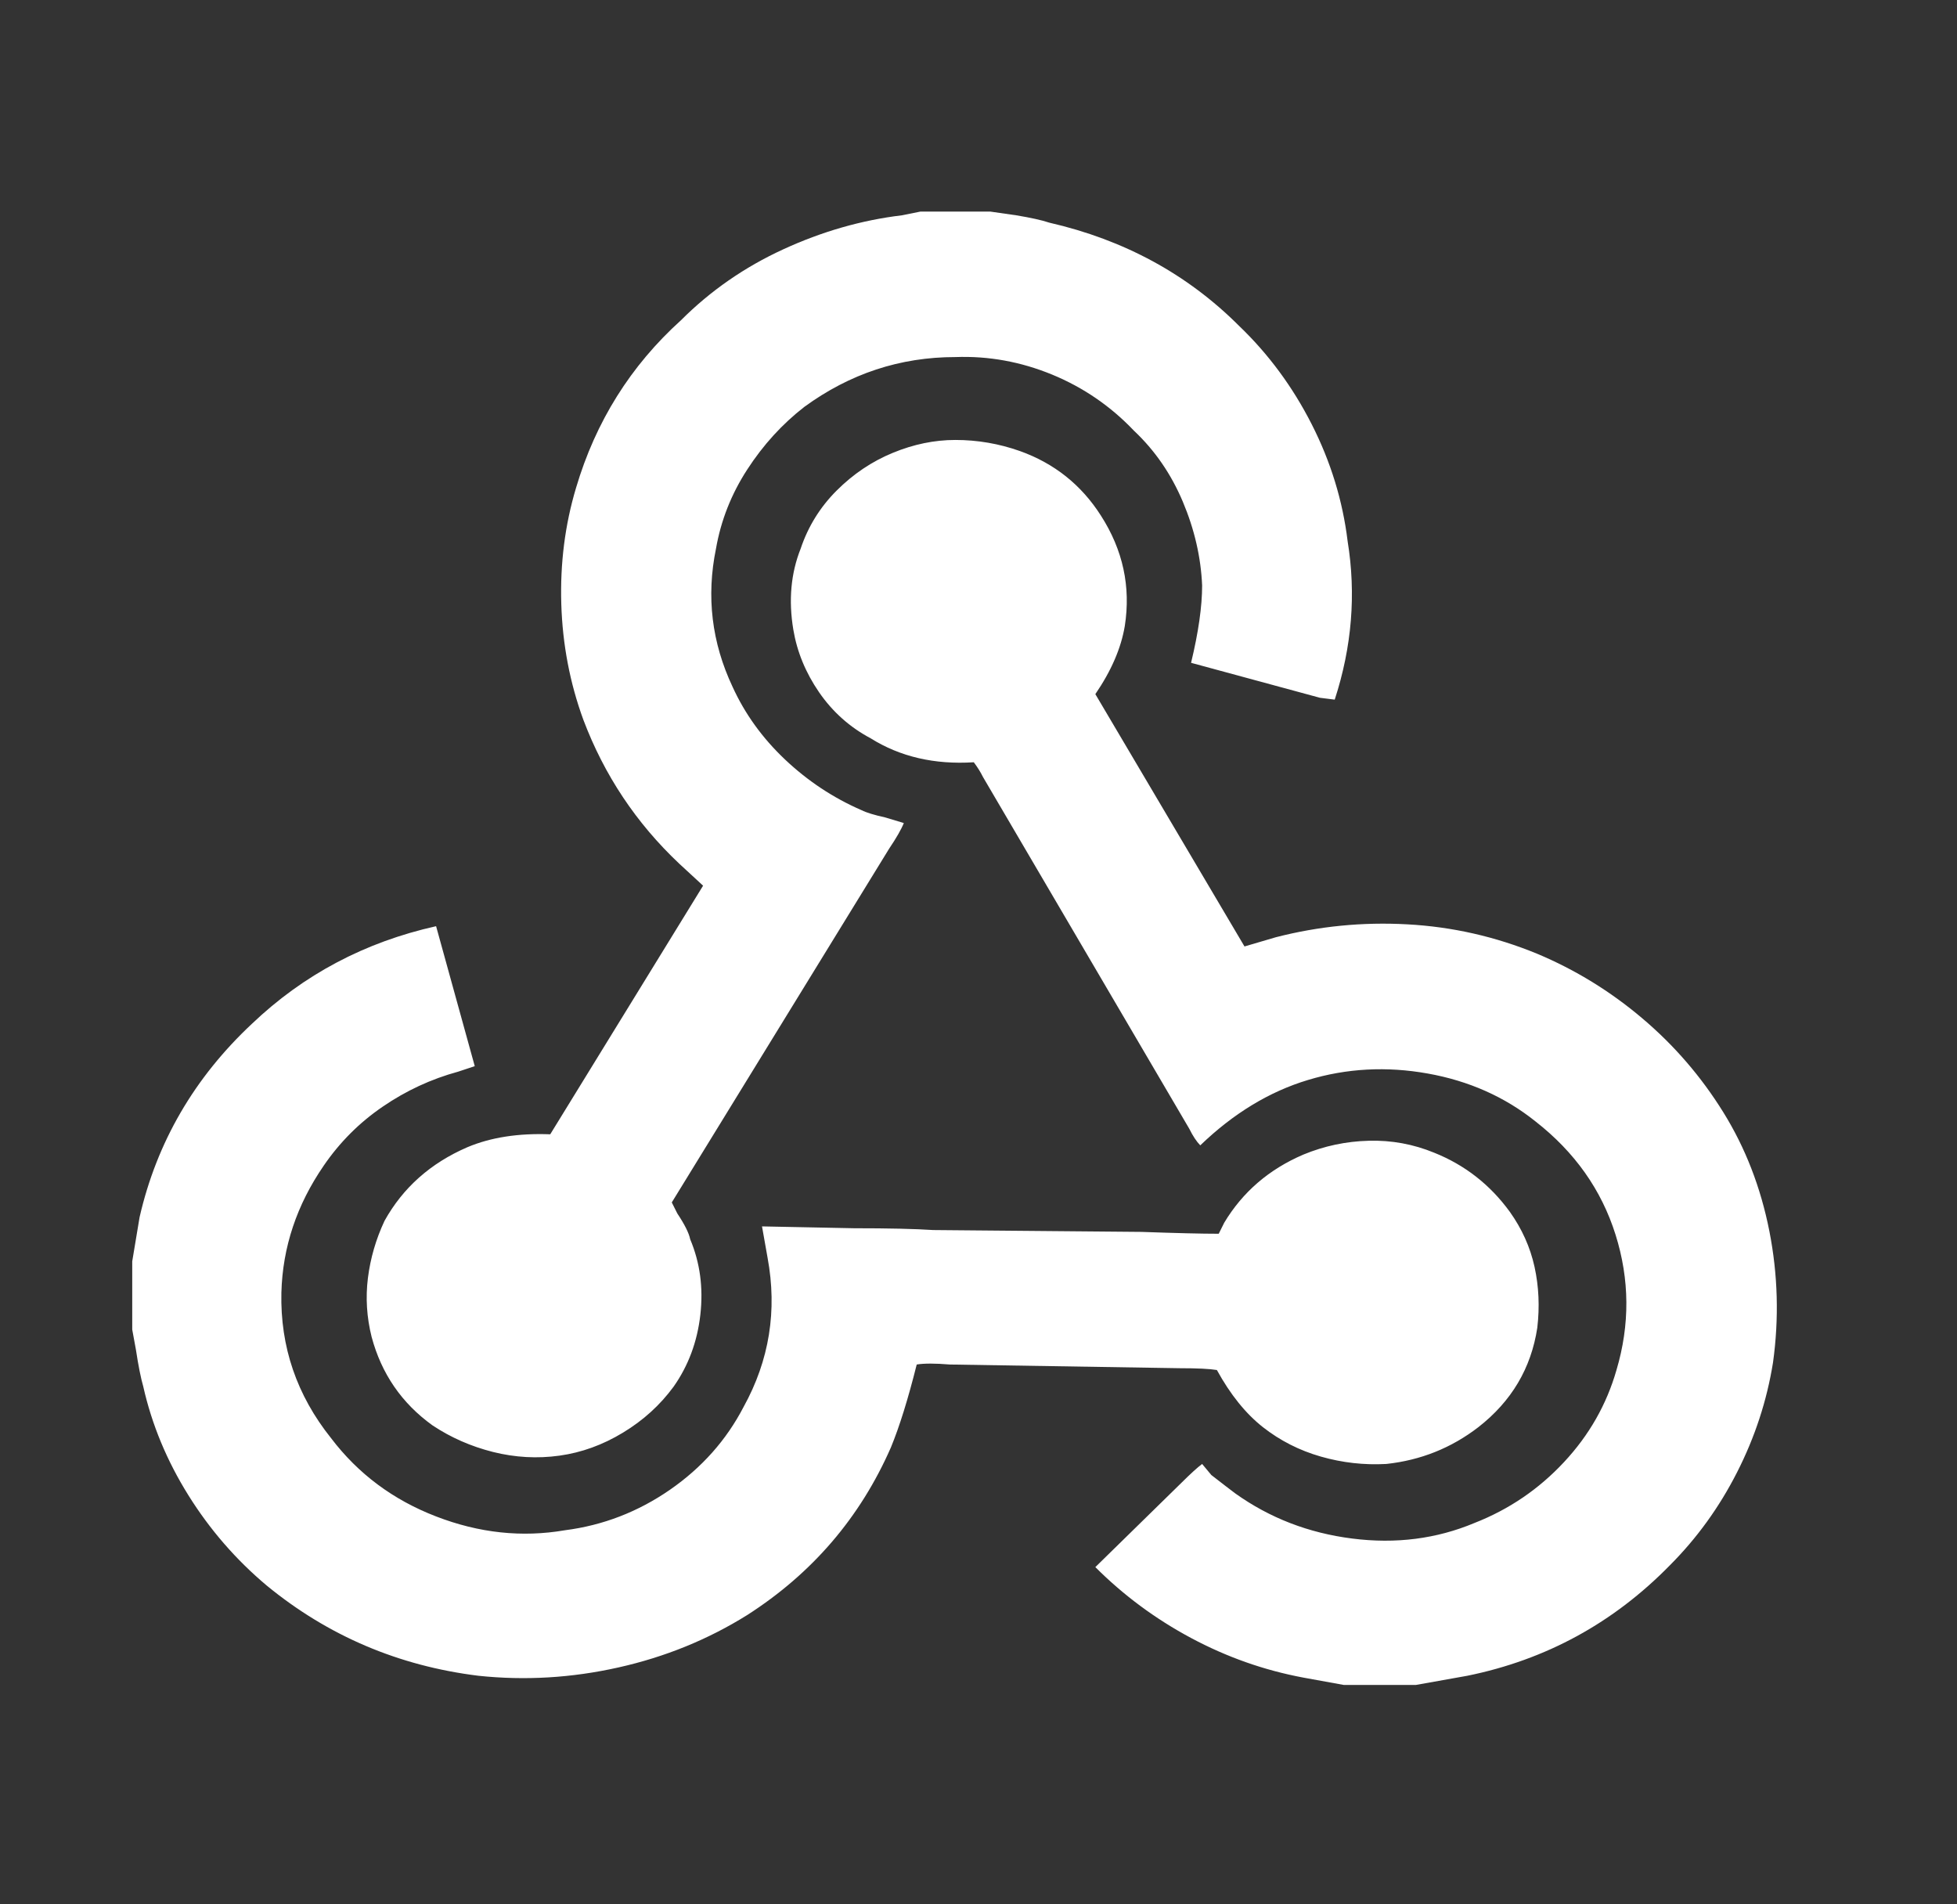 <?xml version="1.0" encoding="UTF-8"?> <svg xmlns="http://www.w3.org/2000/svg" width="37" height="36" viewBox="0 0 37 36" fill="none"><rect x="0" y="0" width="37" height="36" fill="#333333" stroke="none"/><path d="M17.436 4H17.401L17.053 4.07C16.287 4.162 15.539 4.377 14.807 4.714C14.076 5.05 13.432 5.497 12.875 6.054C11.924 6.913 11.262 7.969 10.891 9.222C10.682 9.919 10.589 10.65 10.612 11.416C10.635 12.182 10.775 12.913 11.03 13.609C11.425 14.654 12.028 15.559 12.84 16.325L13.293 16.743L10.403 21.443C9.8 21.42 9.278 21.501 8.837 21.687C8.14 21.988 7.618 22.453 7.27 23.079C7.107 23.427 7.003 23.787 6.956 24.159C6.91 24.53 6.933 24.901 7.026 25.273C7.212 25.969 7.595 26.526 8.175 26.944C8.523 27.176 8.906 27.344 9.324 27.449C9.742 27.553 10.16 27.576 10.577 27.518C10.995 27.46 11.396 27.315 11.778 27.083C12.162 26.851 12.481 26.561 12.736 26.213C13.014 25.818 13.183 25.366 13.241 24.855C13.299 24.344 13.235 23.869 13.049 23.427C13.026 23.311 12.945 23.149 12.806 22.94L12.701 22.731L16.809 16.046C16.949 15.838 17.042 15.675 17.088 15.559L16.74 15.454C16.531 15.408 16.38 15.362 16.287 15.315C15.753 15.083 15.272 14.764 14.842 14.358C14.413 13.952 14.082 13.493 13.85 12.983C13.456 12.147 13.351 11.277 13.537 10.371C13.63 9.838 13.827 9.338 14.129 8.874C14.43 8.41 14.79 8.015 15.208 7.691C16.067 7.064 17.018 6.75 18.063 6.75C18.69 6.727 19.299 6.838 19.891 7.081C20.483 7.325 20.999 7.679 21.44 8.143C21.835 8.515 22.142 8.961 22.363 9.484C22.583 10.006 22.705 10.534 22.728 11.068C22.728 11.462 22.659 11.95 22.519 12.53L24.956 13.191L25.235 13.226C25.56 12.228 25.641 11.23 25.479 10.232C25.386 9.466 25.16 8.729 24.8 8.021C24.44 7.313 23.982 6.692 23.425 6.159C22.45 5.184 21.254 4.534 19.838 4.209C19.699 4.162 19.49 4.116 19.212 4.07L18.724 4H17.436ZM18.063 8.317C17.668 8.317 17.274 8.398 16.879 8.561C16.485 8.723 16.131 8.961 15.817 9.275C15.504 9.588 15.278 9.954 15.138 10.371C14.953 10.836 14.906 11.346 14.999 11.903C15.069 12.321 15.231 12.716 15.486 13.087C15.742 13.458 16.067 13.748 16.461 13.957C17.018 14.306 17.668 14.457 18.411 14.41C18.481 14.503 18.539 14.596 18.585 14.689L22.485 21.338C22.554 21.478 22.624 21.582 22.693 21.652C23.32 21.048 23.999 20.636 24.73 20.416C25.461 20.195 26.216 20.155 26.993 20.294C27.771 20.433 28.45 20.735 29.03 21.199C29.773 21.779 30.278 22.493 30.544 23.34C30.811 24.188 30.817 25.041 30.562 25.899C30.376 26.549 30.046 27.13 29.57 27.64C29.094 28.151 28.531 28.534 27.881 28.789C27.162 29.091 26.39 29.19 25.566 29.085C24.742 28.981 24.005 28.696 23.355 28.232C23.262 28.163 23.111 28.046 22.902 27.884L22.728 27.675C22.635 27.745 22.508 27.861 22.345 28.023L20.709 29.625C21.243 30.159 21.846 30.605 22.519 30.965C23.192 31.325 23.9 31.575 24.643 31.714L25.409 31.853H26.767L27.742 31.679C29.227 31.377 30.504 30.681 31.572 29.59C32.082 29.079 32.506 28.493 32.842 27.832C33.179 27.17 33.405 26.48 33.521 25.76C33.637 24.925 33.614 24.095 33.452 23.271C33.289 22.447 32.999 21.698 32.581 21.025C32.163 20.352 31.653 19.76 31.049 19.25C30.446 18.739 29.784 18.333 29.065 18.031C28.276 17.706 27.457 17.52 26.61 17.474C25.763 17.427 24.933 17.509 24.121 17.718L23.529 17.892L20.709 13.122C21.011 12.681 21.196 12.252 21.266 11.834C21.382 11.091 21.231 10.395 20.813 9.745C20.442 9.164 19.931 8.758 19.281 8.526C18.887 8.387 18.481 8.317 18.063 8.317ZM8.245 17.509C6.898 17.81 5.738 18.425 4.763 19.354C3.672 20.375 2.964 21.594 2.639 23.01L2.5 23.845V25.134L2.57 25.516C2.616 25.818 2.662 26.05 2.709 26.213C2.871 26.932 3.156 27.617 3.562 28.267C3.968 28.917 4.461 29.485 5.042 29.973C6.202 30.925 7.537 31.493 9.045 31.679C9.927 31.772 10.809 31.72 11.691 31.522C12.573 31.325 13.386 30.994 14.129 30.53C15.359 29.741 16.264 28.685 16.844 27.362C17.007 26.967 17.169 26.445 17.332 25.795C17.471 25.772 17.68 25.772 17.958 25.795L22.31 25.865C22.635 25.865 22.867 25.876 23.007 25.899C23.262 26.364 23.552 26.723 23.877 26.979C24.202 27.234 24.568 27.42 24.974 27.536C25.38 27.652 25.792 27.698 26.21 27.675C26.86 27.605 27.44 27.373 27.951 26.979C28.577 26.491 28.949 25.865 29.065 25.099C29.111 24.704 29.094 24.321 29.013 23.95C28.931 23.578 28.775 23.23 28.543 22.905C28.171 22.395 27.695 22.023 27.115 21.791C26.721 21.629 26.308 21.553 25.879 21.565C25.45 21.576 25.038 21.663 24.643 21.826C23.993 22.104 23.494 22.534 23.146 23.114L23.042 23.323C22.717 23.323 22.229 23.311 21.579 23.288L17.645 23.253C17.297 23.23 16.798 23.219 16.148 23.219L14.407 23.184L14.512 23.776C14.697 24.774 14.546 25.714 14.059 26.596C13.734 27.222 13.27 27.745 12.666 28.163C12.063 28.58 11.401 28.836 10.682 28.928C9.869 29.068 9.057 28.981 8.245 28.667C7.432 28.354 6.771 27.861 6.26 27.188C5.61 26.375 5.297 25.458 5.32 24.437C5.343 23.578 5.61 22.778 6.121 22.035C6.423 21.594 6.794 21.222 7.235 20.921C7.676 20.619 8.152 20.398 8.662 20.259L8.976 20.155L8.245 17.509Z" fill="white"></path></svg> 